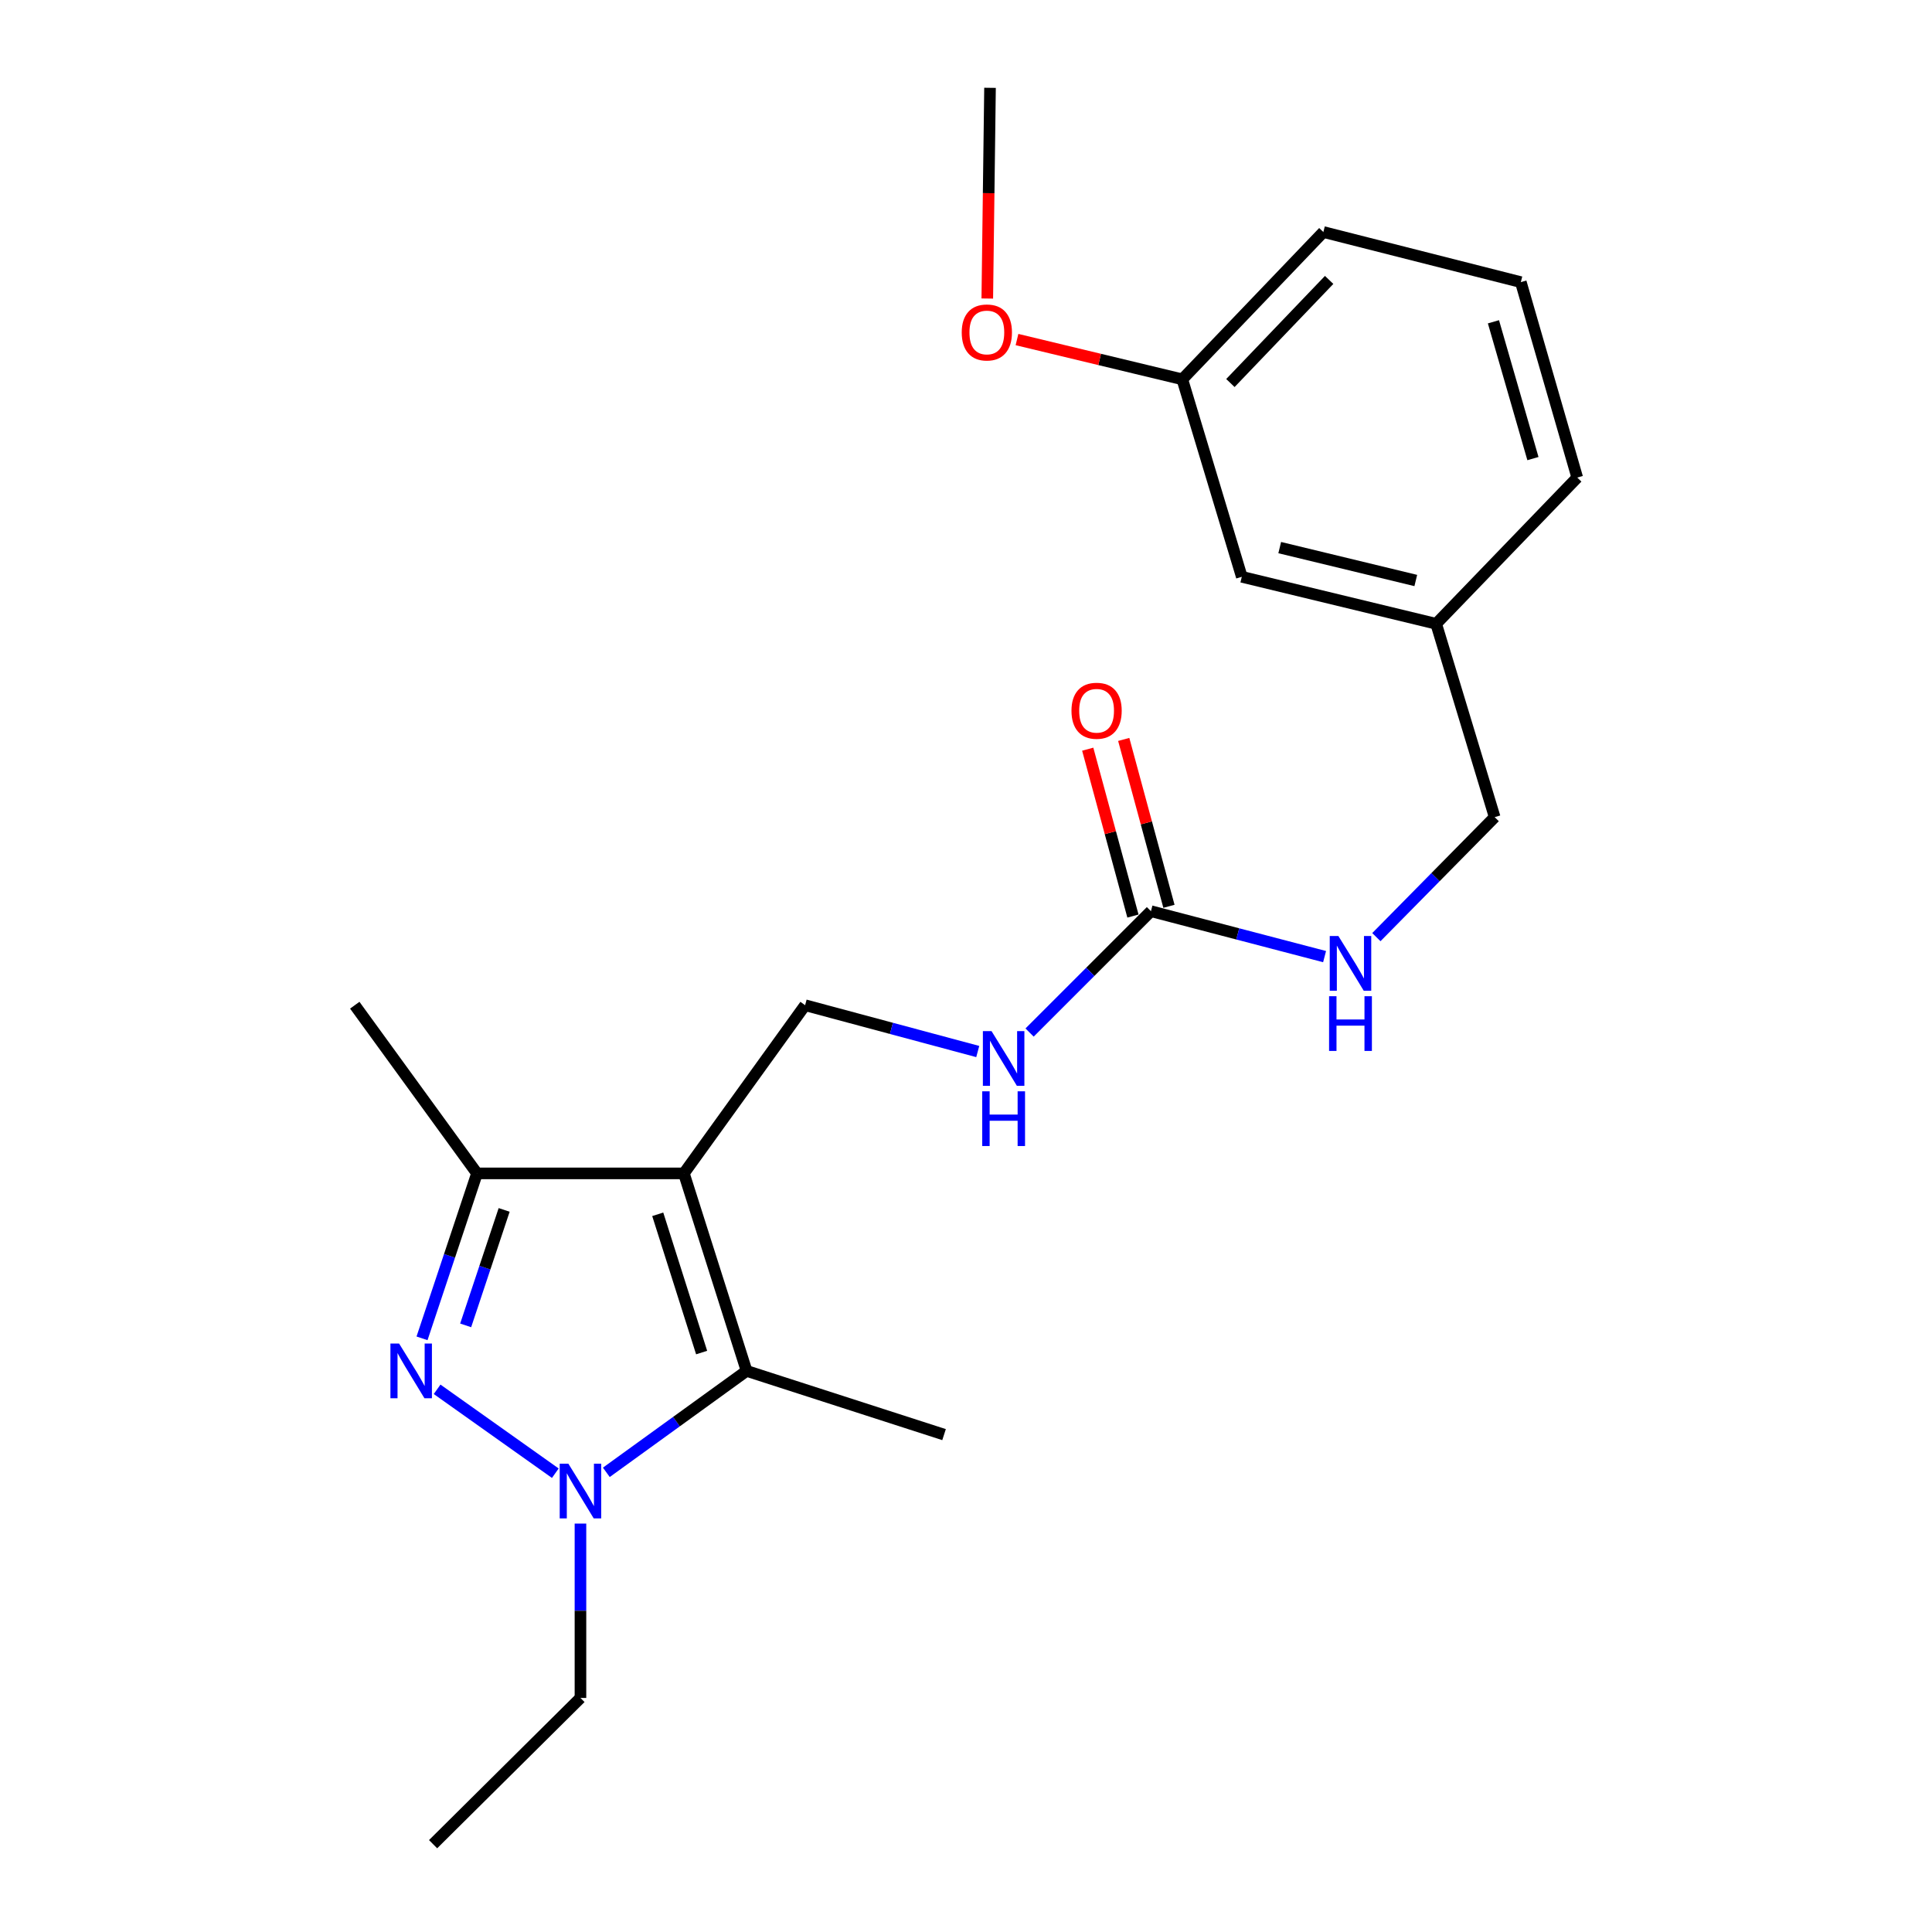 <?xml version='1.0' encoding='iso-8859-1'?>
<svg version='1.1' baseProfile='full'
              xmlns='http://www.w3.org/2000/svg'
                      xmlns:rdkit='http://www.rdkit.org/xml'
                      xmlns:xlink='http://www.w3.org/1999/xlink'
                  xml:space='preserve'
width='1000px' height='1000px' viewBox='0 0 1000 1000'>
<!-- END OF HEADER -->
<rect style='opacity:1.0;fill:#FFFFFF;stroke:none' width='1000' height='1000' x='0' y='0'> </rect>
<path class='bond-2' d='M 353.977,607.346 L 386.433,709.575' style='fill:none;fill-rule:evenodd;stroke:#000000;stroke-width:6px;stroke-linecap:butt;stroke-linejoin:miter;stroke-opacity:1' />
<path class='bond-2' d='M 340.443,628.522 L 363.163,700.083' style='fill:none;fill-rule:evenodd;stroke:#000000;stroke-width:6px;stroke-linecap:butt;stroke-linejoin:miter;stroke-opacity:1' />
<path class='bond-3' d='M 353.977,607.346 L 246.899,607.346' style='fill:none;fill-rule:evenodd;stroke:#000000;stroke-width:6px;stroke-linecap:butt;stroke-linejoin:miter;stroke-opacity:1' />
<path class='bond-5' d='M 353.977,607.346 L 416.724,520.294' style='fill:none;fill-rule:evenodd;stroke:#000000;stroke-width:6px;stroke-linecap:butt;stroke-linejoin:miter;stroke-opacity:1' />
<path class='bond-0' d='M 218.441,692.721 L 232.67,650.033' style='fill:none;fill-rule:evenodd;stroke:#0000FF;stroke-width:6px;stroke-linecap:butt;stroke-linejoin:miter;stroke-opacity:1' />
<path class='bond-0' d='M 232.67,650.033 L 246.899,607.346' style='fill:none;fill-rule:evenodd;stroke:#000000;stroke-width:6px;stroke-linecap:butt;stroke-linejoin:miter;stroke-opacity:1' />
<path class='bond-0' d='M 241.025,686.02 L 250.986,656.139' style='fill:none;fill-rule:evenodd;stroke:#0000FF;stroke-width:6px;stroke-linecap:butt;stroke-linejoin:miter;stroke-opacity:1' />
<path class='bond-0' d='M 250.986,656.139 L 260.946,626.257' style='fill:none;fill-rule:evenodd;stroke:#000000;stroke-width:6px;stroke-linecap:butt;stroke-linejoin:miter;stroke-opacity:1' />
<path class='bond-22' d='M 226.249,719.104 L 287.429,762.527' style='fill:none;fill-rule:evenodd;stroke:#0000FF;stroke-width:6px;stroke-linecap:butt;stroke-linejoin:miter;stroke-opacity:1' />
<path class='bond-1' d='M 313.836,762.078 L 350.135,735.826' style='fill:none;fill-rule:evenodd;stroke:#0000FF;stroke-width:6px;stroke-linecap:butt;stroke-linejoin:miter;stroke-opacity:1' />
<path class='bond-1' d='M 350.135,735.826 L 386.433,709.575' style='fill:none;fill-rule:evenodd;stroke:#000000;stroke-width:6px;stroke-linecap:butt;stroke-linejoin:miter;stroke-opacity:1' />
<path class='bond-9' d='M 300.443,788.601 L 300.443,833.727' style='fill:none;fill-rule:evenodd;stroke:#0000FF;stroke-width:6px;stroke-linecap:butt;stroke-linejoin:miter;stroke-opacity:1' />
<path class='bond-9' d='M 300.443,833.727 L 300.443,878.852' style='fill:none;fill-rule:evenodd;stroke:#000000;stroke-width:6px;stroke-linecap:butt;stroke-linejoin:miter;stroke-opacity:1' />
<path class='bond-12' d='M 386.433,709.575 L 488.641,742.557' style='fill:none;fill-rule:evenodd;stroke:#000000;stroke-width:6px;stroke-linecap:butt;stroke-linejoin:miter;stroke-opacity:1' />
<path class='bond-15' d='M 246.899,607.346 L 183.627,520.294' style='fill:none;fill-rule:evenodd;stroke:#000000;stroke-width:6px;stroke-linecap:butt;stroke-linejoin:miter;stroke-opacity:1' />
<path class='bond-4' d='M 595.729,471.63 L 564.322,503.033' style='fill:none;fill-rule:evenodd;stroke:#000000;stroke-width:6px;stroke-linecap:butt;stroke-linejoin:miter;stroke-opacity:1' />
<path class='bond-4' d='M 564.322,503.033 L 532.914,534.436' style='fill:none;fill-rule:evenodd;stroke:#0000FF;stroke-width:6px;stroke-linecap:butt;stroke-linejoin:miter;stroke-opacity:1' />
<path class='bond-7' d='M 595.729,471.63 L 640.665,483.385' style='fill:none;fill-rule:evenodd;stroke:#000000;stroke-width:6px;stroke-linecap:butt;stroke-linejoin:miter;stroke-opacity:1' />
<path class='bond-7' d='M 640.665,483.385 L 685.601,495.141' style='fill:none;fill-rule:evenodd;stroke:#0000FF;stroke-width:6px;stroke-linecap:butt;stroke-linejoin:miter;stroke-opacity:1' />
<path class='bond-8' d='M 605.047,469.105 L 593.344,425.916' style='fill:none;fill-rule:evenodd;stroke:#000000;stroke-width:6px;stroke-linecap:butt;stroke-linejoin:miter;stroke-opacity:1' />
<path class='bond-8' d='M 593.344,425.916 L 581.641,382.727' style='fill:none;fill-rule:evenodd;stroke:#FF0000;stroke-width:6px;stroke-linecap:butt;stroke-linejoin:miter;stroke-opacity:1' />
<path class='bond-8' d='M 586.412,474.155 L 574.709,430.965' style='fill:none;fill-rule:evenodd;stroke:#000000;stroke-width:6px;stroke-linecap:butt;stroke-linejoin:miter;stroke-opacity:1' />
<path class='bond-8' d='M 574.709,430.965 L 563.006,387.776' style='fill:none;fill-rule:evenodd;stroke:#FF0000;stroke-width:6px;stroke-linecap:butt;stroke-linejoin:miter;stroke-opacity:1' />
<path class='bond-6' d='M 416.724,520.294 L 461.401,532.284' style='fill:none;fill-rule:evenodd;stroke:#000000;stroke-width:6px;stroke-linecap:butt;stroke-linejoin:miter;stroke-opacity:1' />
<path class='bond-6' d='M 461.401,532.284 L 506.079,544.274' style='fill:none;fill-rule:evenodd;stroke:#0000FF;stroke-width:6px;stroke-linecap:butt;stroke-linejoin:miter;stroke-opacity:1' />
<path class='bond-10' d='M 712.407,485.06 L 743.024,454.008' style='fill:none;fill-rule:evenodd;stroke:#0000FF;stroke-width:6px;stroke-linecap:butt;stroke-linejoin:miter;stroke-opacity:1' />
<path class='bond-10' d='M 743.024,454.008 L 773.641,422.955' style='fill:none;fill-rule:evenodd;stroke:#000000;stroke-width:6px;stroke-linecap:butt;stroke-linejoin:miter;stroke-opacity:1' />
<path class='bond-21' d='M 300.443,878.852 L 224.171,954.545' style='fill:none;fill-rule:evenodd;stroke:#000000;stroke-width:6px;stroke-linecap:butt;stroke-linejoin:miter;stroke-opacity:1' />
<path class='bond-13' d='M 773.641,422.955 L 743.362,322.882' style='fill:none;fill-rule:evenodd;stroke:#000000;stroke-width:6px;stroke-linecap:butt;stroke-linejoin:miter;stroke-opacity:1' />
<path class='bond-11' d='M 642.752,298.555 L 743.362,322.882' style='fill:none;fill-rule:evenodd;stroke:#000000;stroke-width:6px;stroke-linecap:butt;stroke-linejoin:miter;stroke-opacity:1' />
<path class='bond-11' d='M 662.381,283.438 L 732.808,300.467' style='fill:none;fill-rule:evenodd;stroke:#000000;stroke-width:6px;stroke-linecap:butt;stroke-linejoin:miter;stroke-opacity:1' />
<path class='bond-14' d='M 642.752,298.555 L 611.958,196.337' style='fill:none;fill-rule:evenodd;stroke:#000000;stroke-width:6px;stroke-linecap:butt;stroke-linejoin:miter;stroke-opacity:1' />
<path class='bond-18' d='M 743.362,322.882 L 816.373,247.189' style='fill:none;fill-rule:evenodd;stroke:#000000;stroke-width:6px;stroke-linecap:butt;stroke-linejoin:miter;stroke-opacity:1' />
<path class='bond-16' d='M 611.958,196.337 L 569.175,186.045' style='fill:none;fill-rule:evenodd;stroke:#000000;stroke-width:6px;stroke-linecap:butt;stroke-linejoin:miter;stroke-opacity:1' />
<path class='bond-16' d='M 569.175,186.045 L 526.392,175.753' style='fill:none;fill-rule:evenodd;stroke:#FF0000;stroke-width:6px;stroke-linecap:butt;stroke-linejoin:miter;stroke-opacity:1' />
<path class='bond-23' d='M 611.958,196.337 L 684.969,120.097' style='fill:none;fill-rule:evenodd;stroke:#000000;stroke-width:6px;stroke-linecap:butt;stroke-linejoin:miter;stroke-opacity:1' />
<path class='bond-23' d='M 636.853,198.254 L 687.962,144.886' style='fill:none;fill-rule:evenodd;stroke:#000000;stroke-width:6px;stroke-linecap:butt;stroke-linejoin:miter;stroke-opacity:1' />
<path class='bond-20' d='M 511.017,154.516 L 511.724,99.985' style='fill:none;fill-rule:evenodd;stroke:#FF0000;stroke-width:6px;stroke-linecap:butt;stroke-linejoin:miter;stroke-opacity:1' />
<path class='bond-20' d='M 511.724,99.985 L 512.431,45.455' style='fill:none;fill-rule:evenodd;stroke:#000000;stroke-width:6px;stroke-linecap:butt;stroke-linejoin:miter;stroke-opacity:1' />
<path class='bond-17' d='M 787.177,146.032 L 816.373,247.189' style='fill:none;fill-rule:evenodd;stroke:#000000;stroke-width:6px;stroke-linecap:butt;stroke-linejoin:miter;stroke-opacity:1' />
<path class='bond-17' d='M 773.007,166.559 L 793.444,237.369' style='fill:none;fill-rule:evenodd;stroke:#000000;stroke-width:6px;stroke-linecap:butt;stroke-linejoin:miter;stroke-opacity:1' />
<path class='bond-19' d='M 787.177,146.032 L 684.969,120.097' style='fill:none;fill-rule:evenodd;stroke:#000000;stroke-width:6px;stroke-linecap:butt;stroke-linejoin:miter;stroke-opacity:1' />
<path  class='atom-1' d='M 206.563 695.415
L 215.843 710.415
Q 216.763 711.895, 218.243 714.575
Q 219.723 717.255, 219.803 717.415
L 219.803 695.415
L 223.563 695.415
L 223.563 723.735
L 219.683 723.735
L 209.723 707.335
Q 208.563 705.415, 207.323 703.215
Q 206.123 701.015, 205.763 700.335
L 205.763 723.735
L 202.083 723.735
L 202.083 695.415
L 206.563 695.415
' fill='#0000FF'/>
<path  class='atom-2' d='M 294.183 757.604
L 303.463 772.604
Q 304.383 774.084, 305.863 776.764
Q 307.343 779.444, 307.423 779.604
L 307.423 757.604
L 311.183 757.604
L 311.183 785.924
L 307.303 785.924
L 297.343 769.524
Q 296.183 767.604, 294.943 765.404
Q 293.743 763.204, 293.383 762.524
L 293.383 785.924
L 289.703 785.924
L 289.703 757.604
L 294.183 757.604
' fill='#0000FF'/>
<path  class='atom-7' d='M 513.218 533.71
L 522.498 548.71
Q 523.418 550.19, 524.898 552.87
Q 526.378 555.55, 526.458 555.71
L 526.458 533.71
L 530.218 533.71
L 530.218 562.03
L 526.338 562.03
L 516.378 545.63
Q 515.218 543.71, 513.978 541.51
Q 512.778 539.31, 512.418 538.63
L 512.418 562.03
L 508.738 562.03
L 508.738 533.71
L 513.218 533.71
' fill='#0000FF'/>
<path  class='atom-7' d='M 508.398 564.862
L 512.238 564.862
L 512.238 576.902
L 526.718 576.902
L 526.718 564.862
L 530.558 564.862
L 530.558 593.182
L 526.718 593.182
L 526.718 580.102
L 512.238 580.102
L 512.238 593.182
L 508.398 593.182
L 508.398 564.862
' fill='#0000FF'/>
<path  class='atom-8' d='M 692.75 484.489
L 702.03 499.489
Q 702.95 500.969, 704.43 503.649
Q 705.91 506.329, 705.99 506.489
L 705.99 484.489
L 709.75 484.489
L 709.75 512.809
L 705.87 512.809
L 695.91 496.409
Q 694.75 494.489, 693.51 492.289
Q 692.31 490.089, 691.95 489.409
L 691.95 512.809
L 688.27 512.809
L 688.27 484.489
L 692.75 484.489
' fill='#0000FF'/>
<path  class='atom-8' d='M 687.93 515.641
L 691.77 515.641
L 691.77 527.681
L 706.25 527.681
L 706.25 515.641
L 710.09 515.641
L 710.09 543.961
L 706.25 543.961
L 706.25 530.881
L 691.77 530.881
L 691.77 543.961
L 687.93 543.961
L 687.93 515.641
' fill='#0000FF'/>
<path  class='atom-9' d='M 554.595 367.882
Q 554.595 361.082, 557.955 357.282
Q 561.315 353.482, 567.595 353.482
Q 573.875 353.482, 577.235 357.282
Q 580.595 361.082, 580.595 367.882
Q 580.595 374.762, 577.195 378.682
Q 573.795 382.562, 567.595 382.562
Q 561.355 382.562, 557.955 378.682
Q 554.595 374.802, 554.595 367.882
M 567.595 379.362
Q 571.915 379.362, 574.235 376.482
Q 576.595 373.562, 576.595 367.882
Q 576.595 362.322, 574.235 359.522
Q 571.915 356.682, 567.595 356.682
Q 563.275 356.682, 560.915 359.482
Q 558.595 362.282, 558.595 367.882
Q 558.595 373.602, 560.915 376.482
Q 563.275 379.362, 567.595 379.362
' fill='#FF0000'/>
<path  class='atom-17' d='M 497.79 172.08
Q 497.79 165.28, 501.15 161.48
Q 504.51 157.68, 510.79 157.68
Q 517.07 157.68, 520.43 161.48
Q 523.79 165.28, 523.79 172.08
Q 523.79 178.96, 520.39 182.88
Q 516.99 186.76, 510.79 186.76
Q 504.55 186.76, 501.15 182.88
Q 497.79 179, 497.79 172.08
M 510.79 183.56
Q 515.11 183.56, 517.43 180.68
Q 519.79 177.76, 519.79 172.08
Q 519.79 166.52, 517.43 163.72
Q 515.11 160.88, 510.79 160.88
Q 506.47 160.88, 504.11 163.68
Q 501.79 166.48, 501.79 172.08
Q 501.79 177.8, 504.11 180.68
Q 506.47 183.56, 510.79 183.56
' fill='#FF0000'/>
</svg>
